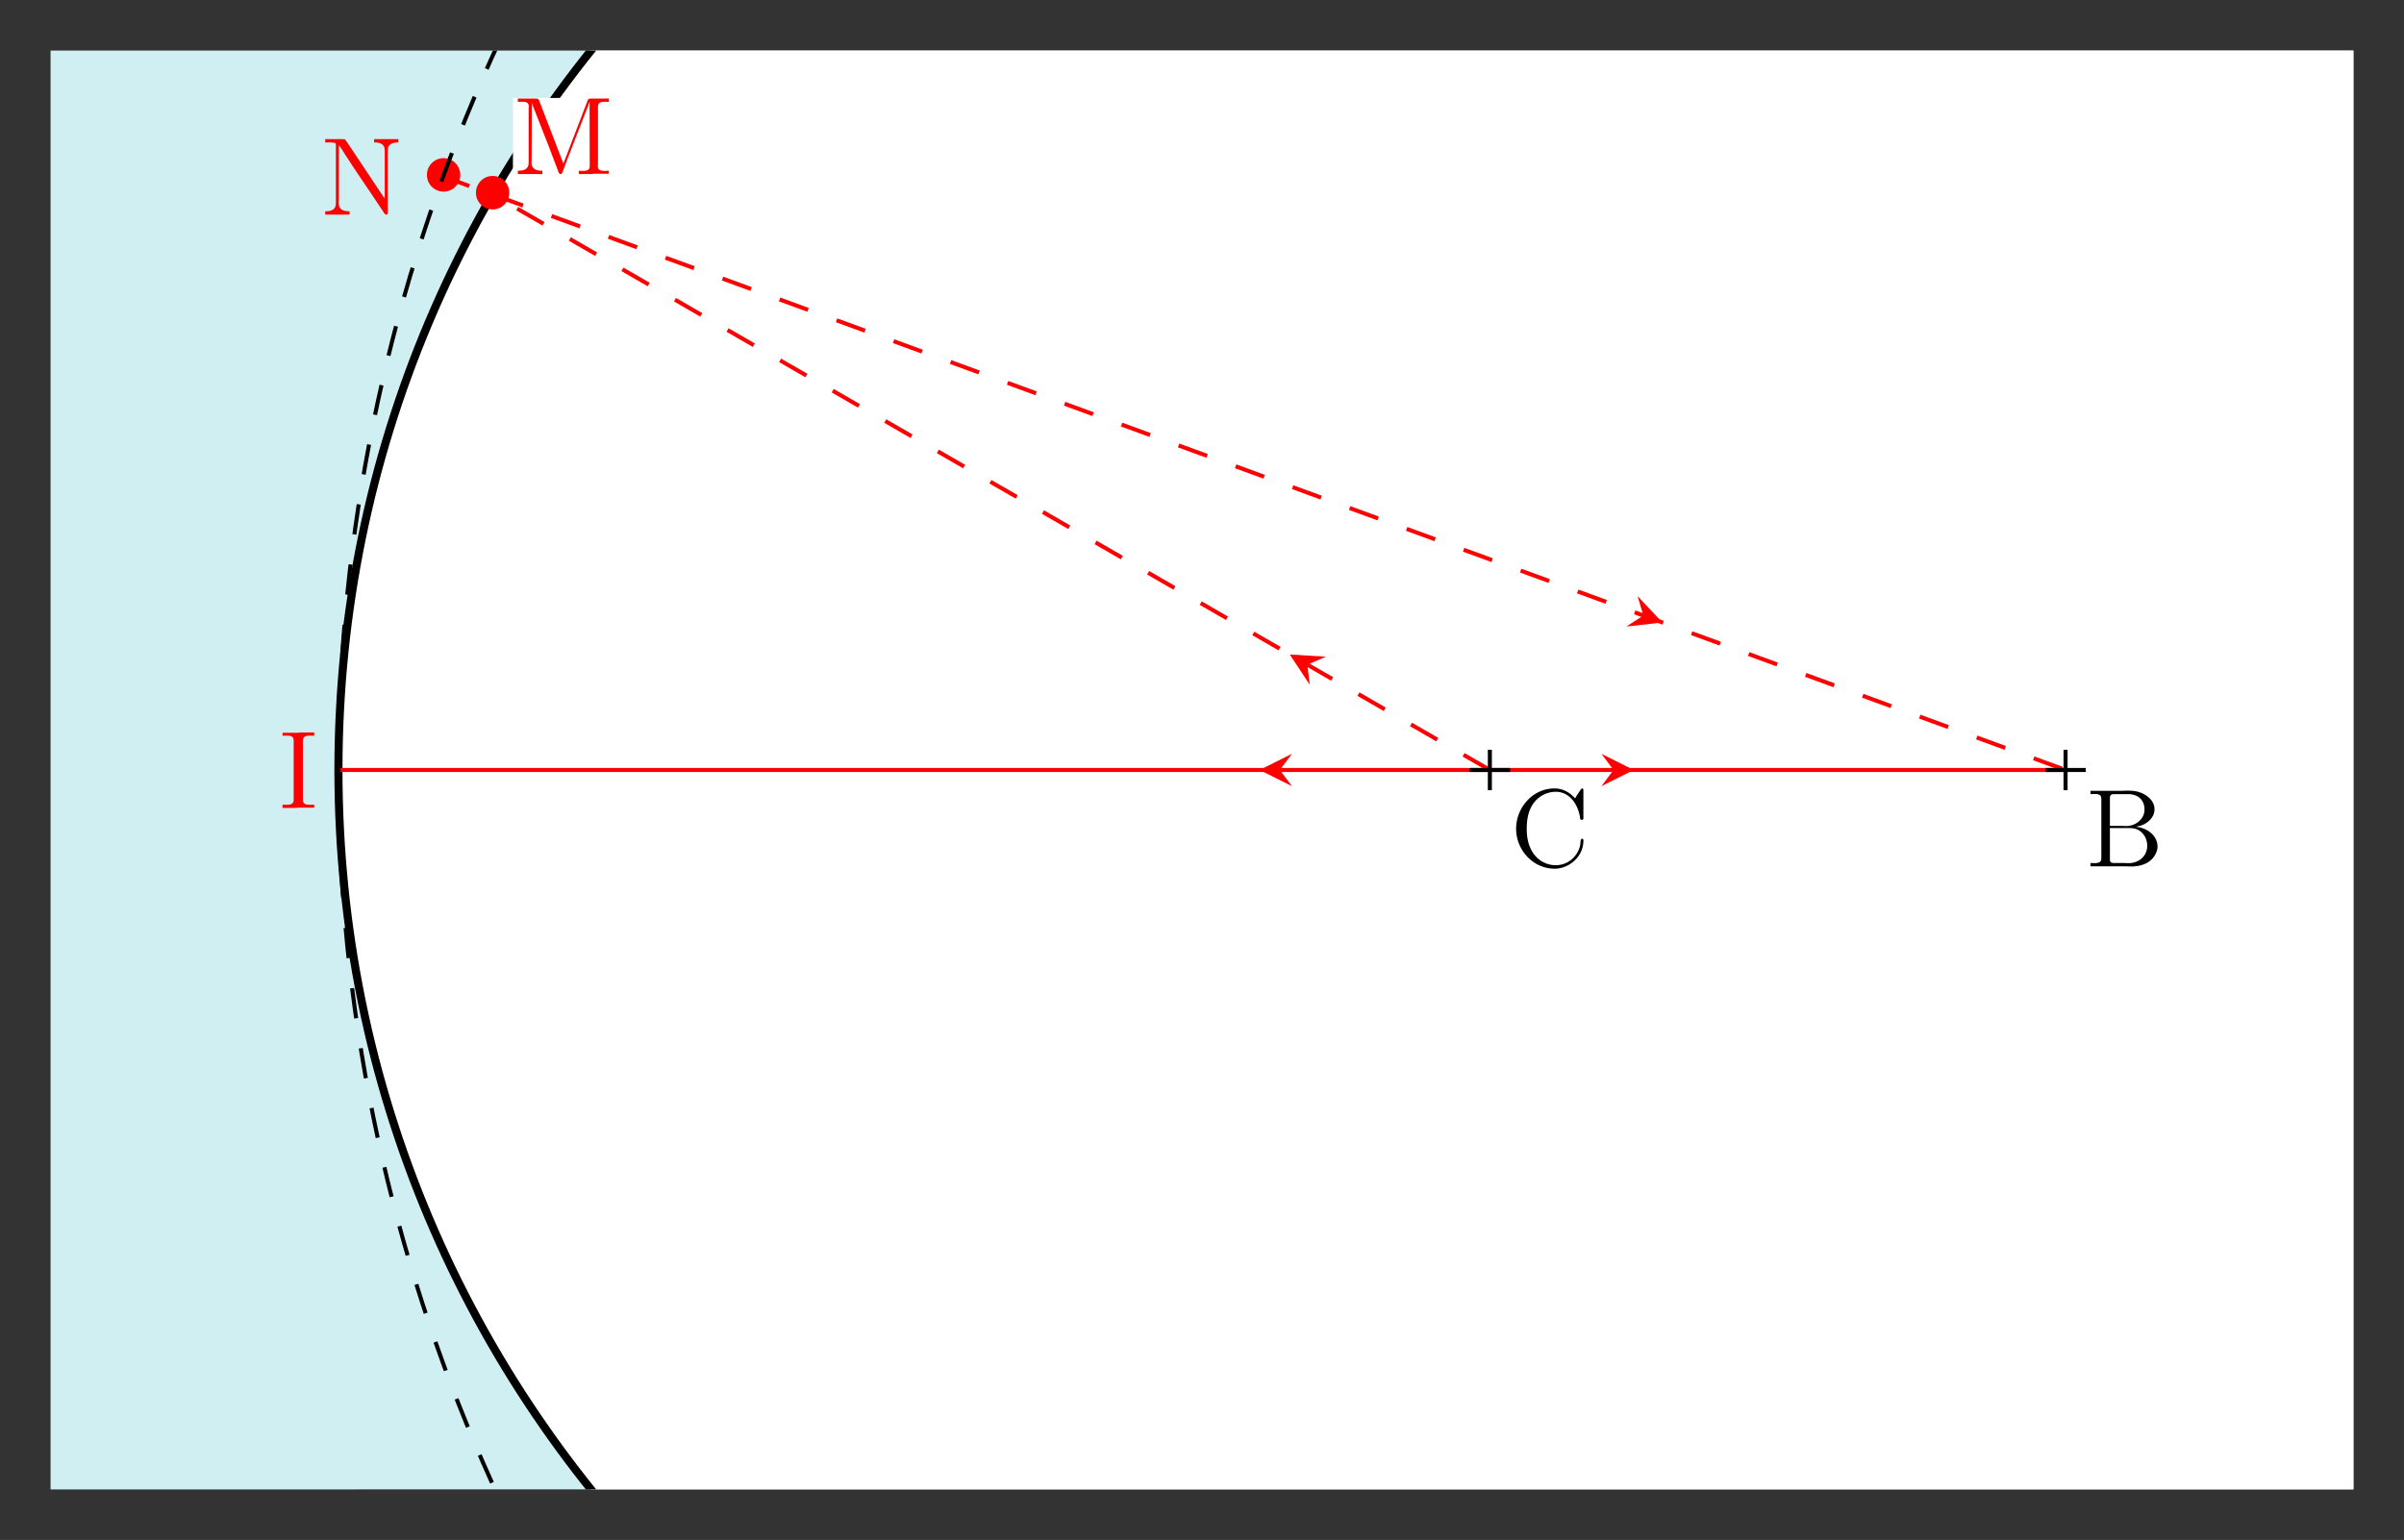 <svg xmlns="http://www.w3.org/2000/svg" xmlns:xlink="http://www.w3.org/1999/xlink" width="315.645" height="202.26" viewBox="0 0 236.734 151.695"><rect x="0" y="0" width="236.734" height="151.695" fill="#333333" stroke="none"/><defs><symbol overflow="visible" id="b"><path style="stroke:none" d="M3.75-1.984c0-.922-.734-1.657-1.64-1.657-.907 0-1.641.735-1.641 1.657a1.64 1.64 0 1 0 3.281 0Zm0 0"/></symbol><symbol overflow="visible" id="c"><path style="stroke:none" d="M.453-7.453v.328h.438c.328 0 .609.016.609.172v5.797c0 .75-.578.812-1.047.812v.328h2.39v-.328c-.484 0-1.062-.094-1.062-.797 0-.109.016-.218.016-.328v-5.375c.203.219.375.532.531.782C3.578-4.11 4.906-2.22 6.172-.298c.078.11.14.281.297.281h.015c.11 0 .125-.093.125-.156v-6.172c0-.703.579-.781 1.047-.781v-.328h-2.39v.328c.468 0 1.046.078 1.046.781v4.766L2.735-6.953l-.343-.484-.188-.016Zm0 0"/></symbol><symbol overflow="visible" id="f"><path style="stroke:none" d="M.406-7.422v.297c.125 0 .266-.016.39-.016.376 0 .704.047.704.47v5.859c0 .421-.328.484-.688.484-.14 0-.28-.016-.406-.016v.328h1.297l.25-.03h1.563v-.298c-.141 0-.266.016-.391.016-.375 0-.719-.047-.719-.469v-5.86c0-.421.344-.484.688-.484.14 0 .297.016.422.016v-.328H2.219l-.266.031Zm0 0"/></symbol><symbol overflow="visible" id="g"><path style="stroke:none" d="M.484-7.453v.328c.125 0 .25-.016.391-.016.36 0 .688.047.688.454 0 .078-.016.14-.016.203v5.359c0 .703-.578.781-1.063.781v.328h2.422v-.328c-.484 0-1.078-.078-1.078-.812 0-.125.016-.235.016-.344l.015-5.563c.047.22.141.438.235.657l.422 1.078c.64 1.625 1.296 3.281 1.906 4.937.047.125.094.375.266.375.171 0 .218-.265.265-.39l.484-1.266c.625-1.594 1.22-3.172 1.844-4.75.094-.234.203-.484.266-.719l.016 6.079v.265c0 .422-.329.469-.688.469-.125 0-.266-.016-.375-.016v.328h1.203l.266-.03h1.468v-.298c-.124 0-.25.016-.39.016-.344 0-.688-.047-.688-.453 0-.063.016-.14.016-.203v-5.672c0-.422.344-.485.672-.485.14 0 .265.016.39.016v-.328h-1.78l-.204.031-.094.156-2.39 6.22-2.39-6.22-.11-.156-.188-.031Zm0 0"/></symbol><symbol overflow="visible" id="h"><path style="stroke:none" d="M6.406-6.703c-.531-.594-1.187-.984-2.047-.984-2.125 0-3.765 1.89-3.765 3.968C.594-1.625 2.25.22 4.406.22h.125C5.984.109 7.22-1.063 7.22-2.547c0-.11-.032-.187-.125-.187-.203 0-.14.468-.203.687C6.625-.937 5.656-.125 4.5-.125a2.658 2.658 0 0 1-2.031-.938c-.64-.75-.828-1.703-.828-2.656 0-1.031.187-2.062.953-2.844a2.74 2.74 0 0 1 1.89-.796c1.391 0 2.172 1.234 2.391 2.437.016.125 0 .328.188.328.14 0 .156-.078.156-.172V-7.53c0-.047-.016-.157-.11-.157-.093 0-.156.125-.203.188-.172.266-.36.516-.5.797Zm0 0"/></symbol><symbol overflow="visible" id="i"><path style="stroke:none" d="M.469-7.453v.328c.125 0 .265-.016.375-.016.375 0 .687.047.687.485v5.875c0 .406-.36.453-.703.453-.125 0-.25-.016-.36-.016v.328h3.36c.203 0 .422.016.64.016.97 0 2.11-.328 2.516-1.5.047-.14.079-.281.079-.438 0-.937-.688-1.562-1.47-1.828a1.797 1.797 0 0 0-.64-.125c.14-.078.328-.093.484-.14.704-.25 1.329-.828 1.329-1.61 0-.812-.704-1.39-1.391-1.64-.406-.157-.844-.188-1.281-.188-.219 0-.422.016-.625.016Zm1.906 3.672h1.89c.298 0 .594.031.844.156.61.297.938.938.938 1.578 0 1.016-.797 1.719-1.844 1.719-.187 0-.375-.016-.562-.016h-.844c-.219 0-.422-.031-.422-.328Zm0-.219v-2.75c0-.313.172-.375.406-.375h1.375c.75 0 1.563.344 1.625 1.438v.078c0 .953-.875 1.625-1.812 1.625-.125 0-.235-.016-.36-.016Zm0 0"/></symbol><clipPath id="a"><path d="M4.98 4.98h226.774v141.735H4.98Zm0 0"/></clipPath><clipPath id="d"><path d="M33 4.98h198.754v141.735H33Zm0 0"/></clipPath><clipPath id="e"><path d="M22 4.98h209.754v141.735H22Zm0 0"/></clipPath><clipPath id="j"><path d="M27 4.98h204.754v141.735H27Zm0 0"/></clipPath></defs><g clip-path="url(#a)"><path style="fill-rule:nonzero;fill:#d0eff3;fill-opacity:1;stroke-width:.399;stroke-linecap:butt;stroke-linejoin:miter;stroke:#61cbde;stroke-opacity:1;stroke-miterlimit:10" d="M170.079 0c0 93.934-76.145 170.082-170.078 170.082-93.934 0-170.082-76.148-170.082-170.082 0-93.933 76.148-170.082 170.082-170.082 93.933 0 170.078 76.149 170.078 170.082Zm0 0" transform="matrix(1 0 0 -1 146.714 75.848)"/></g><path style="fill:none;stroke-width:.399;stroke-linecap:butt;stroke-linejoin:miter;stroke:red;stroke-opacity:1;stroke-dasharray:2.989,2.989;stroke-miterlimit:10" d="m56.692 0-159.715 58.446" transform="matrix(1 0 0 -1 146.714 75.848)"/><use xlink:href="#b" x="41.573" y="19.221" style="fill:red;fill-opacity:1"/><use xlink:href="#c" x="31.575" y="21.158" style="fill:red;fill-opacity:1"/><g clip-path="url(#d)"><path style="stroke:none;fill-rule:nonzero;fill:#fff;fill-opacity:1" d="M260.102 75.848c0-62.621-50.766-113.387-113.387-113.387-62.625 0-113.387 50.766-113.387 113.387 0 62.625 50.762 113.386 113.387 113.386 62.62 0 113.387-50.761 113.387-113.386Zm0 0"/></g><g clip-path="url(#e)"><path style="fill:none;stroke-width:.797;stroke-linecap:butt;stroke-linejoin:miter;stroke:#000;stroke-opacity:1;stroke-miterlimit:10" d="M113.388 0c0 62.621-50.766 113.387-113.387 113.387-62.625 0-113.387-50.766-113.387-113.387 0-62.625 50.762-113.386 113.387-113.386 62.62 0 113.387 50.761 113.387 113.386Zm0 0" transform="matrix(1 0 0 -1 146.714 75.848)"/></g><path style="fill:none;stroke-width:.399;stroke-linecap:butt;stroke-linejoin:miter;stroke:red;stroke-opacity:1;stroke-miterlimit:10" d="M0 0h-113.386H56.692" transform="matrix(1 0 0 -1 146.714 75.848)"/><path style="stroke:none;fill-rule:nonzero;fill:red;fill-opacity:1" d="m124.035 75.848 3.192 1.593-1.2-1.593 1.2-1.594M160.887 75.848l-3.188-1.594 1.196 1.594-1.196 1.593"/><use xlink:href="#f" x="27.42" y="79.604" style="fill:red;fill-opacity:1"/><path style="fill:none;stroke-width:.399;stroke-linecap:butt;stroke-linejoin:miter;stroke:red;stroke-opacity:1;stroke-dasharray:2.989,2.989;stroke-miterlimit:10" d="m0 0-98.198 56.692L56.692 0" transform="matrix(1 0 0 -1 146.714 75.848)"/><path style="stroke:none;fill-rule:nonzero;fill:red;fill-opacity:1" d="m127.012 64.473 1.965 2.976-.239-1.98 1.832-.781M163.703 61.316l-2.445-2.593.574 1.906-1.672 1.086"/><use xlink:href="#b" x="46.401" y="20.974" style="fill:red;fill-opacity:1"/><path style="stroke:none;fill-rule:nonzero;fill:#fff;fill-opacity:1" d="M50.512 17.16h9.937V9.648h-9.937Zm0 0"/><use xlink:href="#g" x="50.511" y="17.162" style="fill:red;fill-opacity:1"/><path style="fill:none;stroke-width:.399;stroke-linecap:butt;stroke-linejoin:miter;stroke:#000;stroke-opacity:1;stroke-miterlimit:10" d="M1.993 0h-3.984M0-1.992v3.985" transform="matrix(1 0 0 -1 146.714 75.848)"/><use xlink:href="#h" x="148.706" y="85.353" style="fill:#000;fill-opacity:1"/><path style="fill:none;stroke-width:.399;stroke-linecap:butt;stroke-linejoin:miter;stroke:#000;stroke-opacity:1;stroke-miterlimit:10" d="M58.684 0H54.7m1.992-1.992v3.985" transform="matrix(1 0 0 -1 146.714 75.848)"/><use xlink:href="#i" x="205.399" y="85.353" style="fill:#000;fill-opacity:1"/><g clip-path="url(#j)"><path style="fill:none;stroke-width:.399;stroke-linecap:butt;stroke-linejoin:miter;stroke:#000;stroke-opacity:1;stroke-dasharray:2.989,2.989;stroke-miterlimit:10" d="M226.774 0c0 93.934-76.144 170.082-170.082 170.082-93.933 0-170.078-76.148-170.078-170.082 0-93.933 76.145-170.082 170.078-170.082 93.938 0 170.082 76.149 170.082 170.082Zm0 0" transform="matrix(1 0 0 -1 146.714 75.848)"/></g></svg>